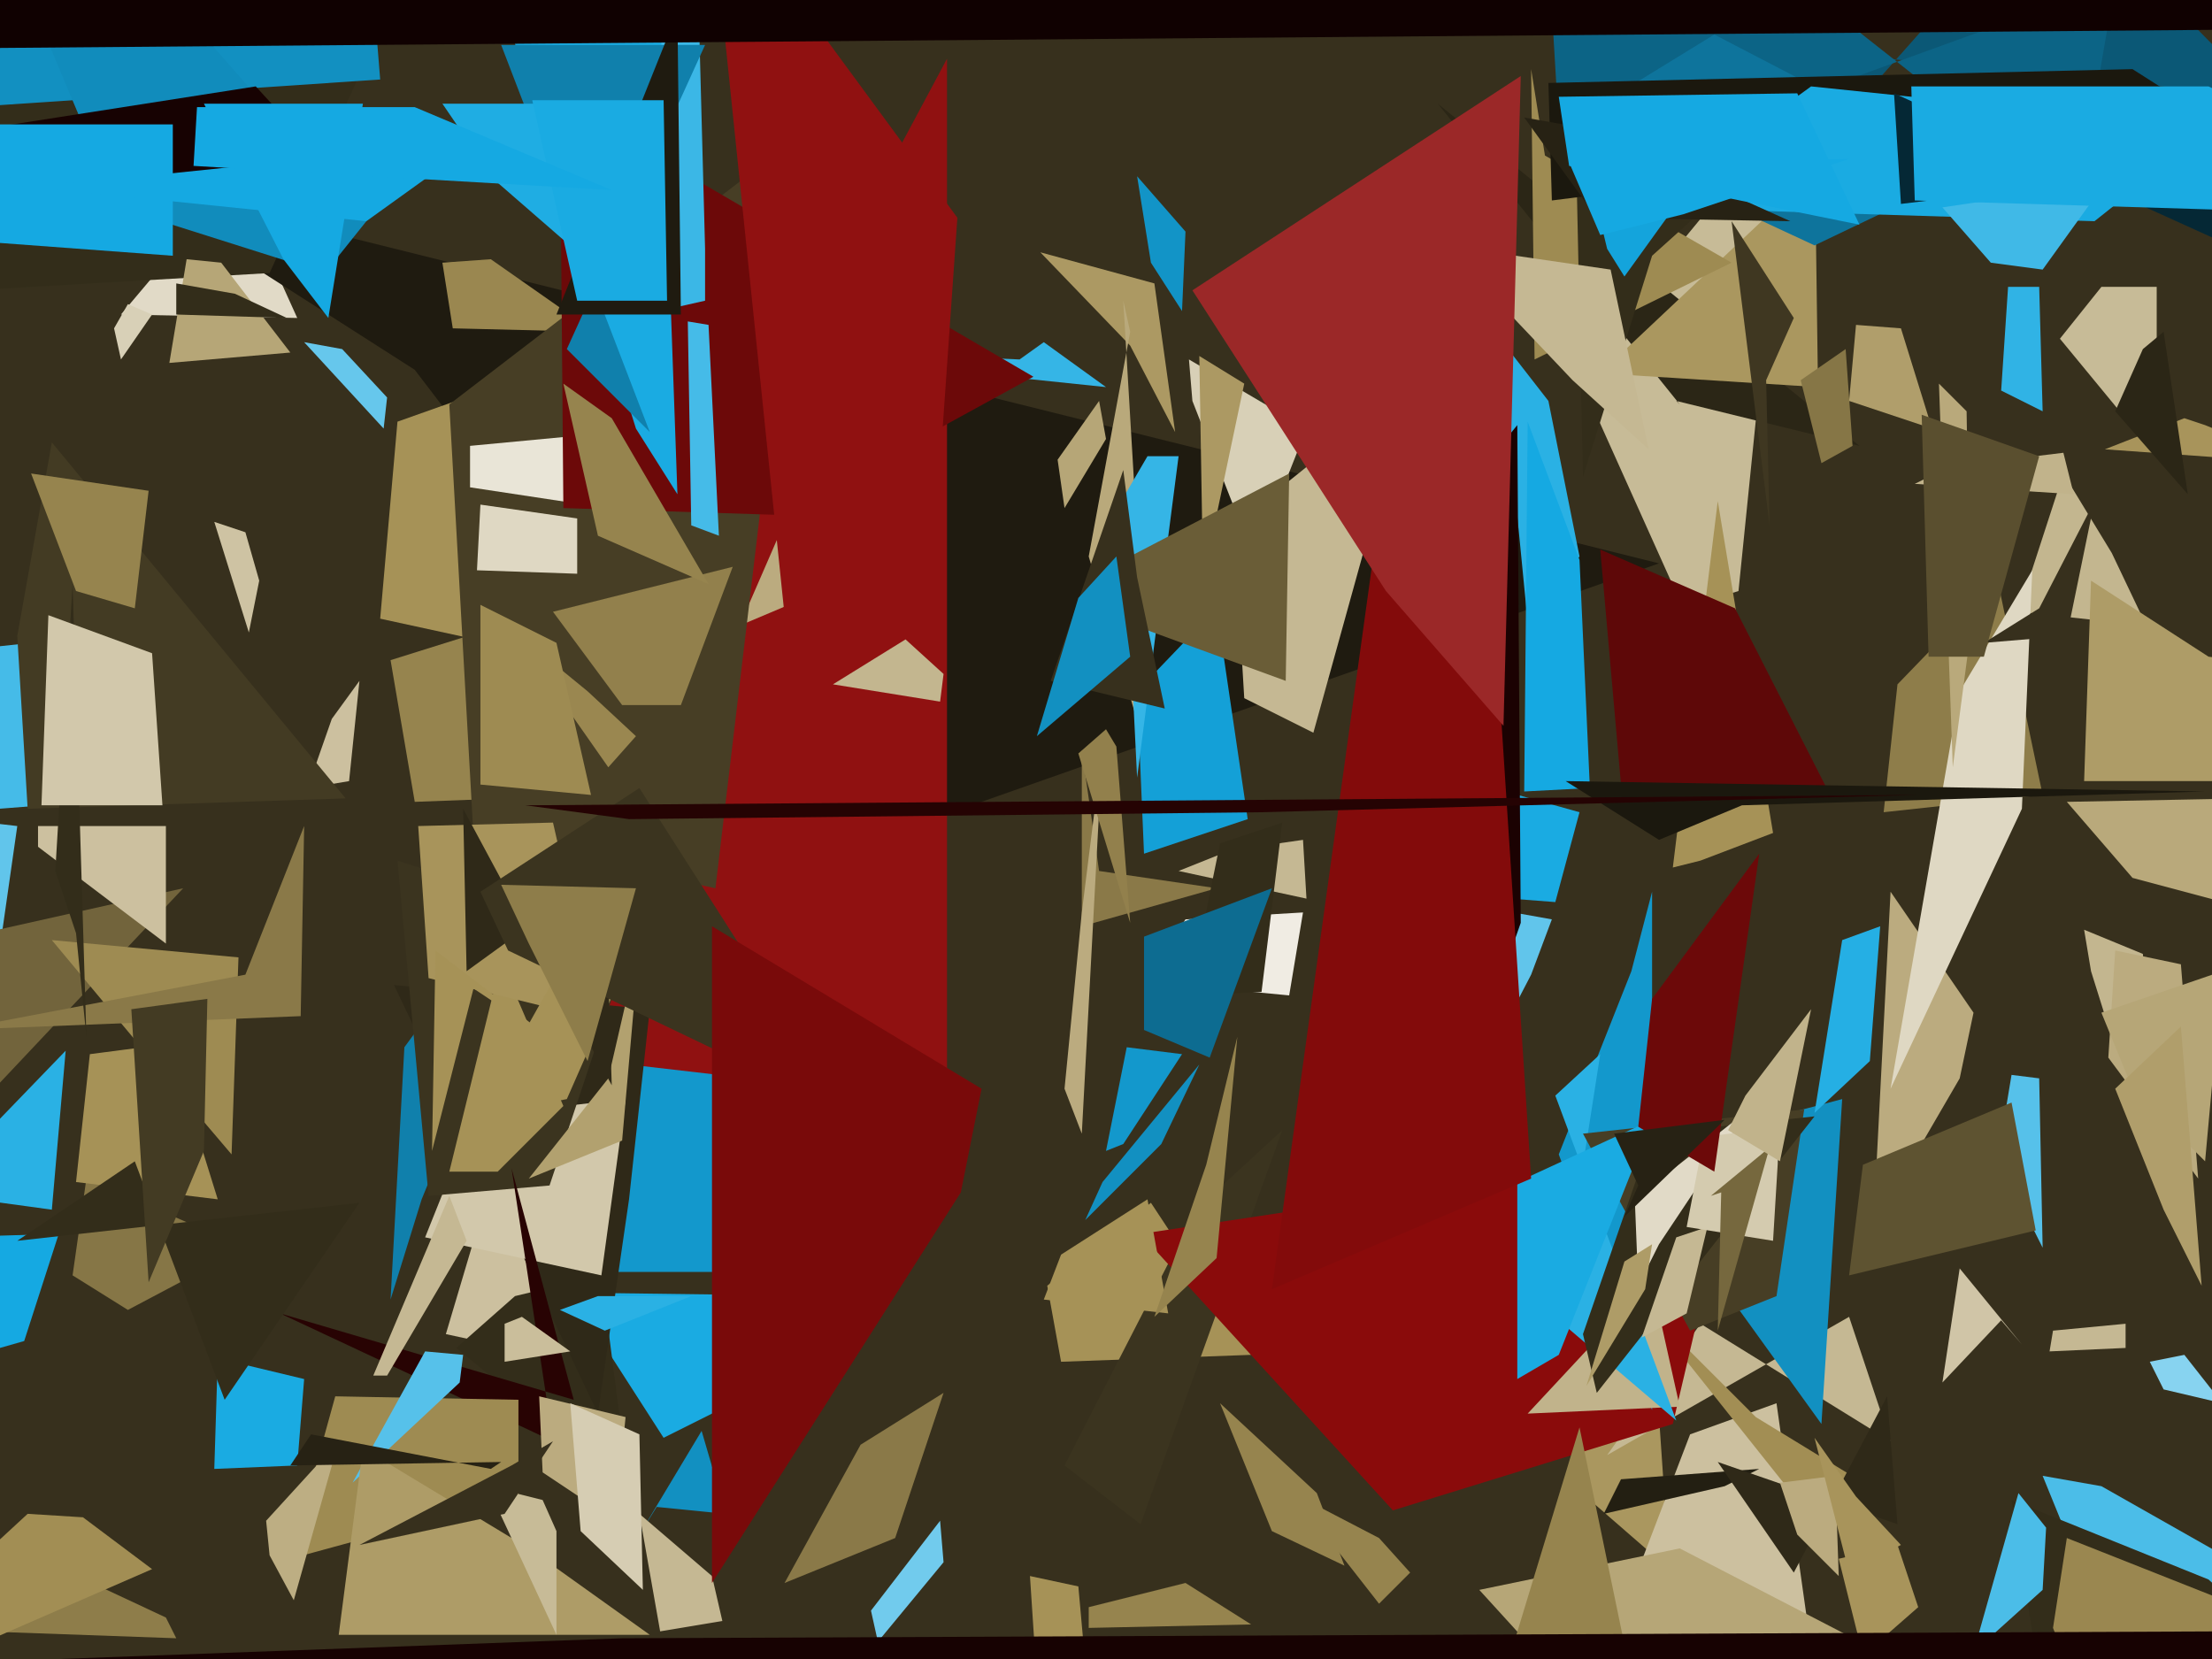 <svg xmlns="http://www.w3.org/2000/svg" width="640px" height="480px">
  <rect width="640" height="480" fill="rgb(55,48,29)"/>
  <polygon points="483,454 460,434 448,339 479,395" fill="rgb(170,151,95)"/>
  <polygon points="86,92 35,91 62,59 67,50" fill="rgb(225,218,199)"/>
  <polygon points="151,312 181,249 166,394 129,386" fill="rgb(204,192,159)"/>
  <polygon points="480,163 34,52 120,107 230,251" fill="rgb(31,27,16)"/>
  <polygon points="274,17 121,303 240,373 274,336" fill="rgb(144,17,17)"/>
  <polygon points="88,99 99,101 112,115 111,124" fill="rgb(102,199,236)"/>
  <polygon points="456,107 517,33 503,171 487,176" fill="rgb(199,187,151)"/>
  <polygon points="51,474 -5,472 -14,439 48,468" fill="rgb(142,125,74)"/>
  <polygon points="525,484 471,462 489,415 514,406" fill="rgb(204,192,159)"/>
  <polygon points="156,189 110,179 115,122 256,72" fill="rgb(166,146,87)"/>
  <polygon points="624,132 596,98 608,83 624,83" fill="rgb(199,187,151)"/>
  <polygon points="252,466 272,440 273,452 254,475" fill="rgb(113,203,237)"/>
  <polygon points="643,406 626,402 622,394 632,392" fill="rgb(135,211,240)"/>
  <polygon points="378,260 341,252 356,246 377,243" fill="rgb(197,184,147)"/>
  <polygon points="591,427 608,430 668,464 602,454" fill="rgb(75,189,232)"/>
  <polygon points="302,99 295,104 205,100 320,112" fill="rgb(53,181,230)"/>
  <polygon points="301,73 334,82 340,125 327,100" fill="rgb(172,153,99)"/>
  <polygon points="594,-34 508,63 517,14 655,28" fill="rgb(11,88,118)"/>
  <polygon points="122,347 113,376 117,303 169,232" fill="rgb(16,128,172)"/>
  <polygon points="0,274 -174,317 -115,225 5,239" fill="rgb(97,197,235)"/>
  <polygon points="352,257 313,268 313,217 318,252" fill="rgb(138,121,72)"/>
  <polygon points="272,203 241,198 262,185 273,195" fill="rgb(195,182,143)"/>
  <polygon points="538,129 485,116 486,117 416,30" fill="rgb(43,38,22)"/>
  <polygon points="303,372 333,348 362,392 307,394" fill="rgb(166,146,87)"/>
  <polygon points="621,181 584,177 597,137 611,160" fill="rgb(195,182,143)"/>
  <polygon points="567,312 542,355 547,258 571,293" fill="rgb(187,171,127)"/>
  <polygon points="591,230 545,235 549,198 578,168" fill="rgb(142,125,74)"/>
  <polygon points="585,234 547,315 567,200 588,165" fill="rgb(223,216,195)"/>
  <polygon points="209,368 155,368 182,308 277,319" fill="rgb(19,152,204)"/>
  <polygon points="526,112 463,108 515,59 524,-35" fill="rgb(170,151,95)"/>
  <polygon points="165,374 243,375 218,403 192,416" fill="rgb(26,171,226)"/>
  <polygon points="333,222 315,161 327,96 325,87" fill="rgb(185,169,123)"/>
  <polygon points="665,134 609,130 632,121 638,123" fill="rgb(168,148,91)"/>
  <polygon points="182,431 132,390 149,375 174,369" fill="rgb(51,45,26)"/>
  <polygon points="363,162 345,116 344,104 378,124" fill="rgb(216,208,183)"/>
  <polygon points="182,347 173,409 114,285 188,292" fill="rgb(47,41,24)"/>
  <polygon points="501,76 444,104 443,20 447,45" fill="rgb(158,139,82)"/>
  <polygon points="-29,344 -23,393 -14,272 53,257" fill="rgb(114,100,60)"/>
  <polygon points="174,369 123,358 137,323 181,318" fill="rgb(210,200,171)"/>
  <polygon points="15,350 -80,337 -9,333 19,304" fill="rgb(42,177,228)"/>
  <polygon points="44,454 -57,498 8,438 24,439" fill="rgb(162,142,84)"/>
  <polygon points="0,-75 142,-62 78,79 -128,91" fill="rgb(51,45,26)"/>
  <polygon points="564,135 597,131 600,143 554,140" fill="rgb(193,179,139)"/>
  <polygon points="469,428 509,425 499,430 464,438" fill="rgb(35,31,18)"/>
  <polygon points="110,23 -68,35 -45,-37 105,-39" fill="rgb(18,144,193)"/>
  <polygon points="330,441 308,424 346,350 371,327" fill="rgb(59,52,31)"/>
  <polygon points="512,152 511,110 519,92 501,64" fill="rgb(63,55,33)"/>
  <polygon points="620,101 626,96 633,143 612,119" fill="rgb(43,38,22)"/>
  <polygon points="389,453 368,443 353,406 381,432" fill="rgb(150,132,78)"/>
  <polygon points="373,288 331,284 343,266 377,264" fill="rgb(240,236,227)"/>
  <polygon points="570,184 565,222 561,111 569,119" fill="rgb(185,169,123)"/>
  <polygon points="626,348 605,281 603,269 620,276" fill="rgb(195,182,143)"/>
  <polygon points="591,119 579,113 581,83 590,83" fill="rgb(48,179,229)"/>
  <polygon points="200,229 120,232 113,191 196,165" fill="rgb(150,132,78)"/>
  <polygon points="332,244 349,222 347,103 360,111" fill="rgb(172,153,99)"/>
  <polygon points="259,445 227,458 249,418 273,403" fill="rgb(138,121,72)"/>
  <polygon points="636,341 610,306 612,275 631,279" fill="rgb(187,171,127)"/>
  <polygon points="320,127 308,147 306,133 318,116" fill="rgb(182,166,119)"/>
  <polygon points="259,162 214,181 254,89 183,126" fill="rgb(187,171,127)"/>
  <polygon points="484,251 497,145 513,241 492,249" fill="rgb(166,146,87)"/>
  <polygon points="101,226 89,228 96,208 104,197" fill="rgb(204,192,159)"/>
  <polygon points="172,96 131,95 128,76 142,75" fill="rgb(154,135,80)"/>
  <polygon points="608,293 643,281 638,336 617,315" fill="rgb(182,166,119)"/>
  <polygon points="365,287 344,288 353,244 371,238" fill="rgb(51,45,26)"/>
  <polygon points="7,388 -98,418 -149,362 17,357" fill="rgb(21,169,226)"/>
  <polygon points="361,237 331,247 329,200 352,176" fill="rgb(20,160,215)"/>
  <polygon points="455,-3 508,47 478,74 458,138" fill="rgb(51,45,26)"/>
  <polygon points="547,417 492,383 465,421 535,381" fill="rgb(197,184,147)"/>
  <polygon points="702,514 603,568 582,434 639,457" fill="rgb(51,45,26)"/>
  <polygon points="642,592 594,471 598,445 646,464" fill="rgb(154,135,80)"/>
  <polygon points="115,249 183,271 159,343 124,346" fill="rgb(59,52,31)"/>
  <polygon points="160,417 81,380 166,405 148,338" fill="rgb(40,3,3)"/>
  <polygon points="210,438 190,436 185,444 203,414" fill="rgb(18,144,193)"/>
  <polygon points="612,-5 452,53 445,-64 601,59" fill="rgb(12,100,134)"/>
  <polygon points="434,98 448,116 457,161 442,180" fill="rgb(42,177,228)"/>
  <polygon points="380,212 360,202 357,152 408,111" fill="rgb(197,184,147)"/>
  <polygon points="180,330 153,341 176,312 185,273" fill="rgb(178,161,111)"/>
  <polygon points="329,225 325,144 332,132 341,132" fill="rgb(53,181,230)"/>
  <polygon points="473,375 516,429 544,432 508,410" fill="rgb(162,142,84)"/>
  <polygon points="497,423 549,441 546,404 519,455" fill="rgb(47,41,24)"/>
  <polygon points="207,257 137,242 130,117 233,38" fill="rgb(71,62,37)"/>
  <polygon points="521,110 534,101 536,129 527,134" fill="rgb(134,118,70)"/>
  <polygon points="169,146 136,141 136,129 189,124" fill="rgb(233,229,215)"/>
  <polygon points="374,432 399,445 408,455 399,464" fill="rgb(150,132,78)"/>
  <polygon points="591,361 578,335 582,311 590,312" fill="rgb(86,193,234)"/>
  <polygon points="525,71 452,37 496,10 571,49" fill="rgb(14,116,156)"/>
  <polygon points="144,339 130,339 145,278 163,320" fill="rgb(166,146,87)"/>
  <polygon points="559,124 535,116 537,94 550,95" fill="rgb(176,158,107)"/>
  <polygon points="67,334 50,314 15,272 69,277" fill="rgb(158,139,82)"/>
  <polygon points="542,477 469,505 428,460 486,448" fill="rgb(182,166,119)"/>
  <polygon points="315,465 343,458 362,470 315,471" fill="rgb(150,132,78)"/>
  <polygon points="574,186 590,176 606,145 598,184" fill="rgb(55,48,29)"/>
  <polygon points="372,197 331,182 325,162 373,137" fill="rgb(106,93,55)"/>
  <polygon points="350,306 331,298 331,271 368,257" fill="rgb(13,108,145)"/>
  <polygon points="94,79 34,60 -29,-90 106,64" fill="rgb(17,140,188)"/>
  <polygon points="178,440 157,426 156,404 181,410" fill="rgb(187,171,127)"/>
  <polygon points="639,34 449,58 448,24 617,20" fill="rgb(27,24,14)"/>
  <polygon points="150,433 84,451 97,404 150,405" fill="rgb(158,139,82)"/>
  <polygon points="692,274 617,254 598,232 754,229" fill="rgb(185,169,123)"/>
  <polygon points="325,331 320,333 326,303 342,305" fill="rgb(19,152,204)"/>
  <polygon points="226,149 163,147 162,29 299,109" fill="rgb(108,9,9)"/>
  <polygon points="197,204 180,204 160,177 212,164" fill="rgb(146,128,76)"/>
  <polygon points="146,383 151,381 165,391 146,394" fill="rgb(202,190,155)"/>
  <polygon points="35,104 33,95 37,88 44,91" fill="rgb(216,208,183)"/>
  <polygon points="527,412 496,369 438,343 533,318" fill="rgb(18,144,193)"/>
  <polygon points="612,315 631,297 637,372 626,350" fill="rgb(176,158,107)"/>
  <polygon points="337,205 304,197 325,136 329,167" fill="rgb(55,48,29)"/>
  <polygon points="270,163 227,178 205,-35 277,63" fill="rgb(144,17,17)"/>
  <polygon points="121,239 160,238 173,295 124,283" fill="rgb(168,148,91)"/>
  <polygon points="208,155 200,152 199,93 205,94" fill="rgb(69,187,232)"/>
  <polygon points="606,64 476,60 524,25 640,37" fill="rgb(26,171,226)"/>
  <polygon points="313,328 308,315 313,264 319,216" fill="rgb(187,171,127)"/>
  <polygon points="205,169 173,155 163,111 177,121" fill="rgb(150,132,78)"/>
  <polygon points="133,400 102,429 123,391 134,392" fill="rgb(86,193,234)"/>
  <polygon points="450,261 398,257 432,228 457,235" fill="rgb(26,171,226)"/>
  <polygon points="591,460 571,478 584,432 592,442" fill="rgb(75,189,232)"/>
  <polygon points="204,87 173,94 200,-78 204,72" fill="rgb(59,183,230)"/>
  <polygon points="442,122 457,162 460,228 441,229" fill="rgb(21,169,226)"/>
  <polygon points="532,451 549,447 555,465 539,479" fill="rgb(168,148,91)"/>
  <polygon points="184,213 176,222 148,182 170,200" fill="rgb(154,135,80)"/>
  <polygon points="188,473 98,473 105,419 153,448" fill="rgb(174,156,103)"/>
  <polygon points="167,166 138,165 139,146 167,150" fill="rgb(223,216,195)"/>
  <polygon points="748,35 550,59 548,27 676,85" fill="rgb(5,40,53)"/>
  <polygon points="484,412 403,437 330,357 503,331" fill="rgb(138,11,11)"/>
  <polygon points="62,151 71,154 75,168 72,183" fill="rgb(206,195,163)"/>
  <polygon points="164,318 138,323 175,257 186,268" fill="rgb(166,146,87)"/>
  <polygon points="-22,40 74,25 96,49 -70,61" fill="rgb(23,2,2)"/>
  <polygon points="529,229 469,227 463,159 502,176" fill="rgb(94,8,8)"/>
  <polygon points="478,408 451,334 472,281 478,258" fill="rgb(19,152,204)"/>
  <polygon points="518,64 462,63 441,34 458,37" fill="rgb(39,34,20)"/>
  <polygon points="87,294 -13,298 71,282 88,239" fill="rgb(138,121,72)"/>
  <polygon points="470,80 465,72 457,39 501,37" fill="rgb(20,164,220)"/>
  <polygon points="175,252 135,281 134,234 177,314" fill="rgb(47,41,24)"/>
  <polygon points="77,440 98,417 85,463 78,450" fill="rgb(189,174,131)"/>
  <polygon points="137,286 125,333 126,275 164,304" fill="rgb(166,146,87)"/>
  <polygon points="38,231 -13,235 -84,196 9,186" fill="rgb(69,187,232)"/>
  <polygon points="591,78 576,76 562,60 609,53" fill="rgb(64,185,231)"/>
  <polygon points="579,382 562,400 567,367 585,389" fill="rgb(208,197,167)"/>
  <polygon points="5,184 15,128 100,231 8,234" fill="rgb(67,59,35)"/>
  <polygon points="486,407 442,409 469,380 472,344" fill="rgb(193,179,139)"/>
  <polygon points="48,273 11,245 11,239 48,239" fill="rgb(204,192,159)"/>
  <polygon points="16,252 21,169 25,300 22,270" fill="rgb(51,45,26)"/>
  <polygon points="37,379 21,369 25,341 71,361" fill="rgb(134,118,70)"/>
  <polygon points="541,307 525,322 533,272 544,268" fill="rgb(37,175,228)"/>
  <polygon points="171,230 139,227 139,175 161,186" fill="rgb(158,139,82)"/>
  <polygon points="538,65 454,48 451,28 520,27" fill="rgb(21,169,226)"/>
  <polygon points="485,411 451,382 463,305 450,317" fill="rgb(42,177,228)"/>
  <polygon points="329,51 343,67 342,90 333,76" fill="rgb(18,148,199)"/>
  <polygon points="327,267 323,216 320,211 312,218" fill="rgb(146,128,76)"/>
  <polygon points="196,143 184,124 140,-16 190,-26" fill="rgb(26,171,226)"/>
  <polygon points="188,125 164,101 204,13 145,13" fill="rgb(16,128,172)"/>
  <polygon points="338,380 302,376 307,363 332,347" fill="rgb(166,146,87)"/>
  <polygon points="514,375 489,385 458,328 522,321" fill="rgb(71,62,37)"/>
  <polygon points="462,403 458,386 478,328 525,323" fill="rgb(51,45,26)"/>
  <polygon points="336,331 314,353 319,342 347,308" fill="rgb(18,144,193)"/>
  <polygon points="141,430 157,434 161,443 161,473" fill="rgb(199,187,151)"/>
  <polygon points="63,347 22,342 26,305 49,302" fill="rgb(166,146,87)"/>
  <polygon points="443,282 430,307 421,261 449,266" fill="rgb(97,197,235)"/>
  <polygon points="480,360 474,372 473,347 506,321" fill="rgb(225,218,199)"/>
  <polygon points="515,429 531,427 532,456 520,444" fill="rgb(187,171,127)"/>
  <polygon points="440,267 413,344 430,134 439,123" fill="rgb(27,2,2)"/>
  <polygon points="352,364 334,381 349,337 358,300" fill="rgb(150,132,78)"/>
  <polygon points="245,322 147,275 139,258 185,228" fill="rgb(59,52,31)"/>
  <polygon points="63,393 88,399 86,424 62,425" fill="rgb(26,171,226)"/>
  <polygon points="84,102 49,105 54,75 64,76" fill="rgb(182,166,119)"/>
  <polygon points="488,380 475,387 485,358 494,355" fill="rgb(197,184,147)"/>
  <polygon points="146,438 104,447 148,424 160,417" fill="rgb(55,48,29)"/>
  <polygon points="209,469 191,472 185,438 206,456" fill="rgb(197,184,147)"/>
  <polygon points="915,226 603,226 605,168 639,190" fill="rgb(174,156,103)"/>
  <polygon points="525,416 537,433 550,447 535,455" fill="rgb(168,148,91)"/>
  <polygon points="451,392 439,399 439,342 478,324" fill="rgb(26,171,226)"/>
  <polygon points="719,63 554,58 553,25 639,25" fill="rgb(26,171,226)"/>
  <polygon points="186,460 168,443 165,406 185,415" fill="rgb(214,205,179)"/>
  <polygon points="143,52 128,30 155,30 166,72" fill="rgb(31,173,227)"/>
  <polygon points="197,91 161,91 201,-9 195,-83" fill="rgb(31,27,16)"/>
  <polygon points="443,341 368,373 403,120 430,141" fill="rgb(131,11,11)"/>
  <polygon points="574,190 558,190 556,120 590,132" fill="rgb(90,79,47)"/>
  <polygon points="513,359 488,355 493,329 515,326" fill="rgb(212,203,175)"/>
  <polygon points="104,348 5,359 39,336 65,405" fill="rgb(51,45,26)"/>
  <polygon points="59,333 43,371 38,292 60,289" fill="rgb(67,59,35)"/>
  <polygon points="840,7 -16,14 -14,-3 648,-20" fill="rgb(16,1,1)"/>
  <polygon points="47,233 12,233 14,178 44,189" fill="rgb(210,200,171)"/>
  <polygon points="454,47 535,46 487,62 463,68" fill="rgb(21,169,226)"/>
  <polygon points="83,92 51,91 51,82 68,85" fill="rgb(51,45,26)"/>
  <polygon points="496,339 474,326 478,289 509,247" fill="rgb(108,9,9)"/>
  <polygon points="476,373 459,401 470,365 478,360" fill="rgb(174,156,103)"/>
  <polygon points="90,415 142,425 145,423 84,424" fill="rgb(39,34,20)"/>
  <polygon points="39,176 22,171 9,137 43,142" fill="rgb(150,132,78)"/>
  <polygon points="324,593 308,608 298,456 312,459" fill="rgb(166,146,87)"/>
  <polygon points="497,385 498,345 495,346 512,332" fill="rgb(118,104,62)"/>
  <polygon points="193,87 167,87 154,29 192,29" fill="rgb(26,171,226)"/>
  <polygon points="515,336 500,327 505,317 524,292" fill="rgb(193,179,139)"/>
  <polygon points="638,229 504,233 480,243 453,226" fill="rgb(27,24,14)"/>
  <polygon points="50,74 -4,70 -16,36 50,36" fill="rgb(21,169,226)"/>
  <polygon points="112,398 108,398 130,346 135,359" fill="rgb(197,184,147)"/>
  <polygon points="594,385 615,383 615,390 593,391" fill="rgb(197,184,147)"/>
  <polygon points="391,693 422,528 457,413 475,500" fill="rgb(150,132,78)"/>
  <polygon points="327,190 300,213 312,173 323,161" fill="rgb(18,144,193)"/>
  <polygon points="467,328 499,324 470,352 474,343" fill="rgb(39,34,20)"/>
  <polygon points="674,518 17,480 180,474 644,472" fill="rgb(23,2,2)"/>
  <polygon points="365,235 182,237 152,233 555,230" fill="rgb(37,3,3)"/>
  <polygon points="175,385 162,379 173,375 200,375" fill="rgb(42,177,228)"/>
  <polygon points="95,92 82,75 59,30 105,30" fill="rgb(21,169,226)"/>
  <polygon points="106,64 -99,43 22,53 138,41" fill="rgb(21,169,226)"/>
  <polygon points="418,71 466,78 477,130 455,110" fill="rgb(197,184,147)"/>
  <polygon points="170,307 153,273 145,256 184,257" fill="rgb(142,125,74)"/>
  <polygon points="539,337 582,319 589,356 535,369" fill="rgb(94,83,49)"/>
  <polygon points="177,55 56,48 57,31 120,31" fill="rgb(21,169,226)"/>
  <polygon points="278,345 206,458 206,268 284,315" fill="rgb(121,10,10)"/>
  <polygon points="435,210 401,171 345,84 440,22" fill="rgb(155,40,40)"/>
</svg>